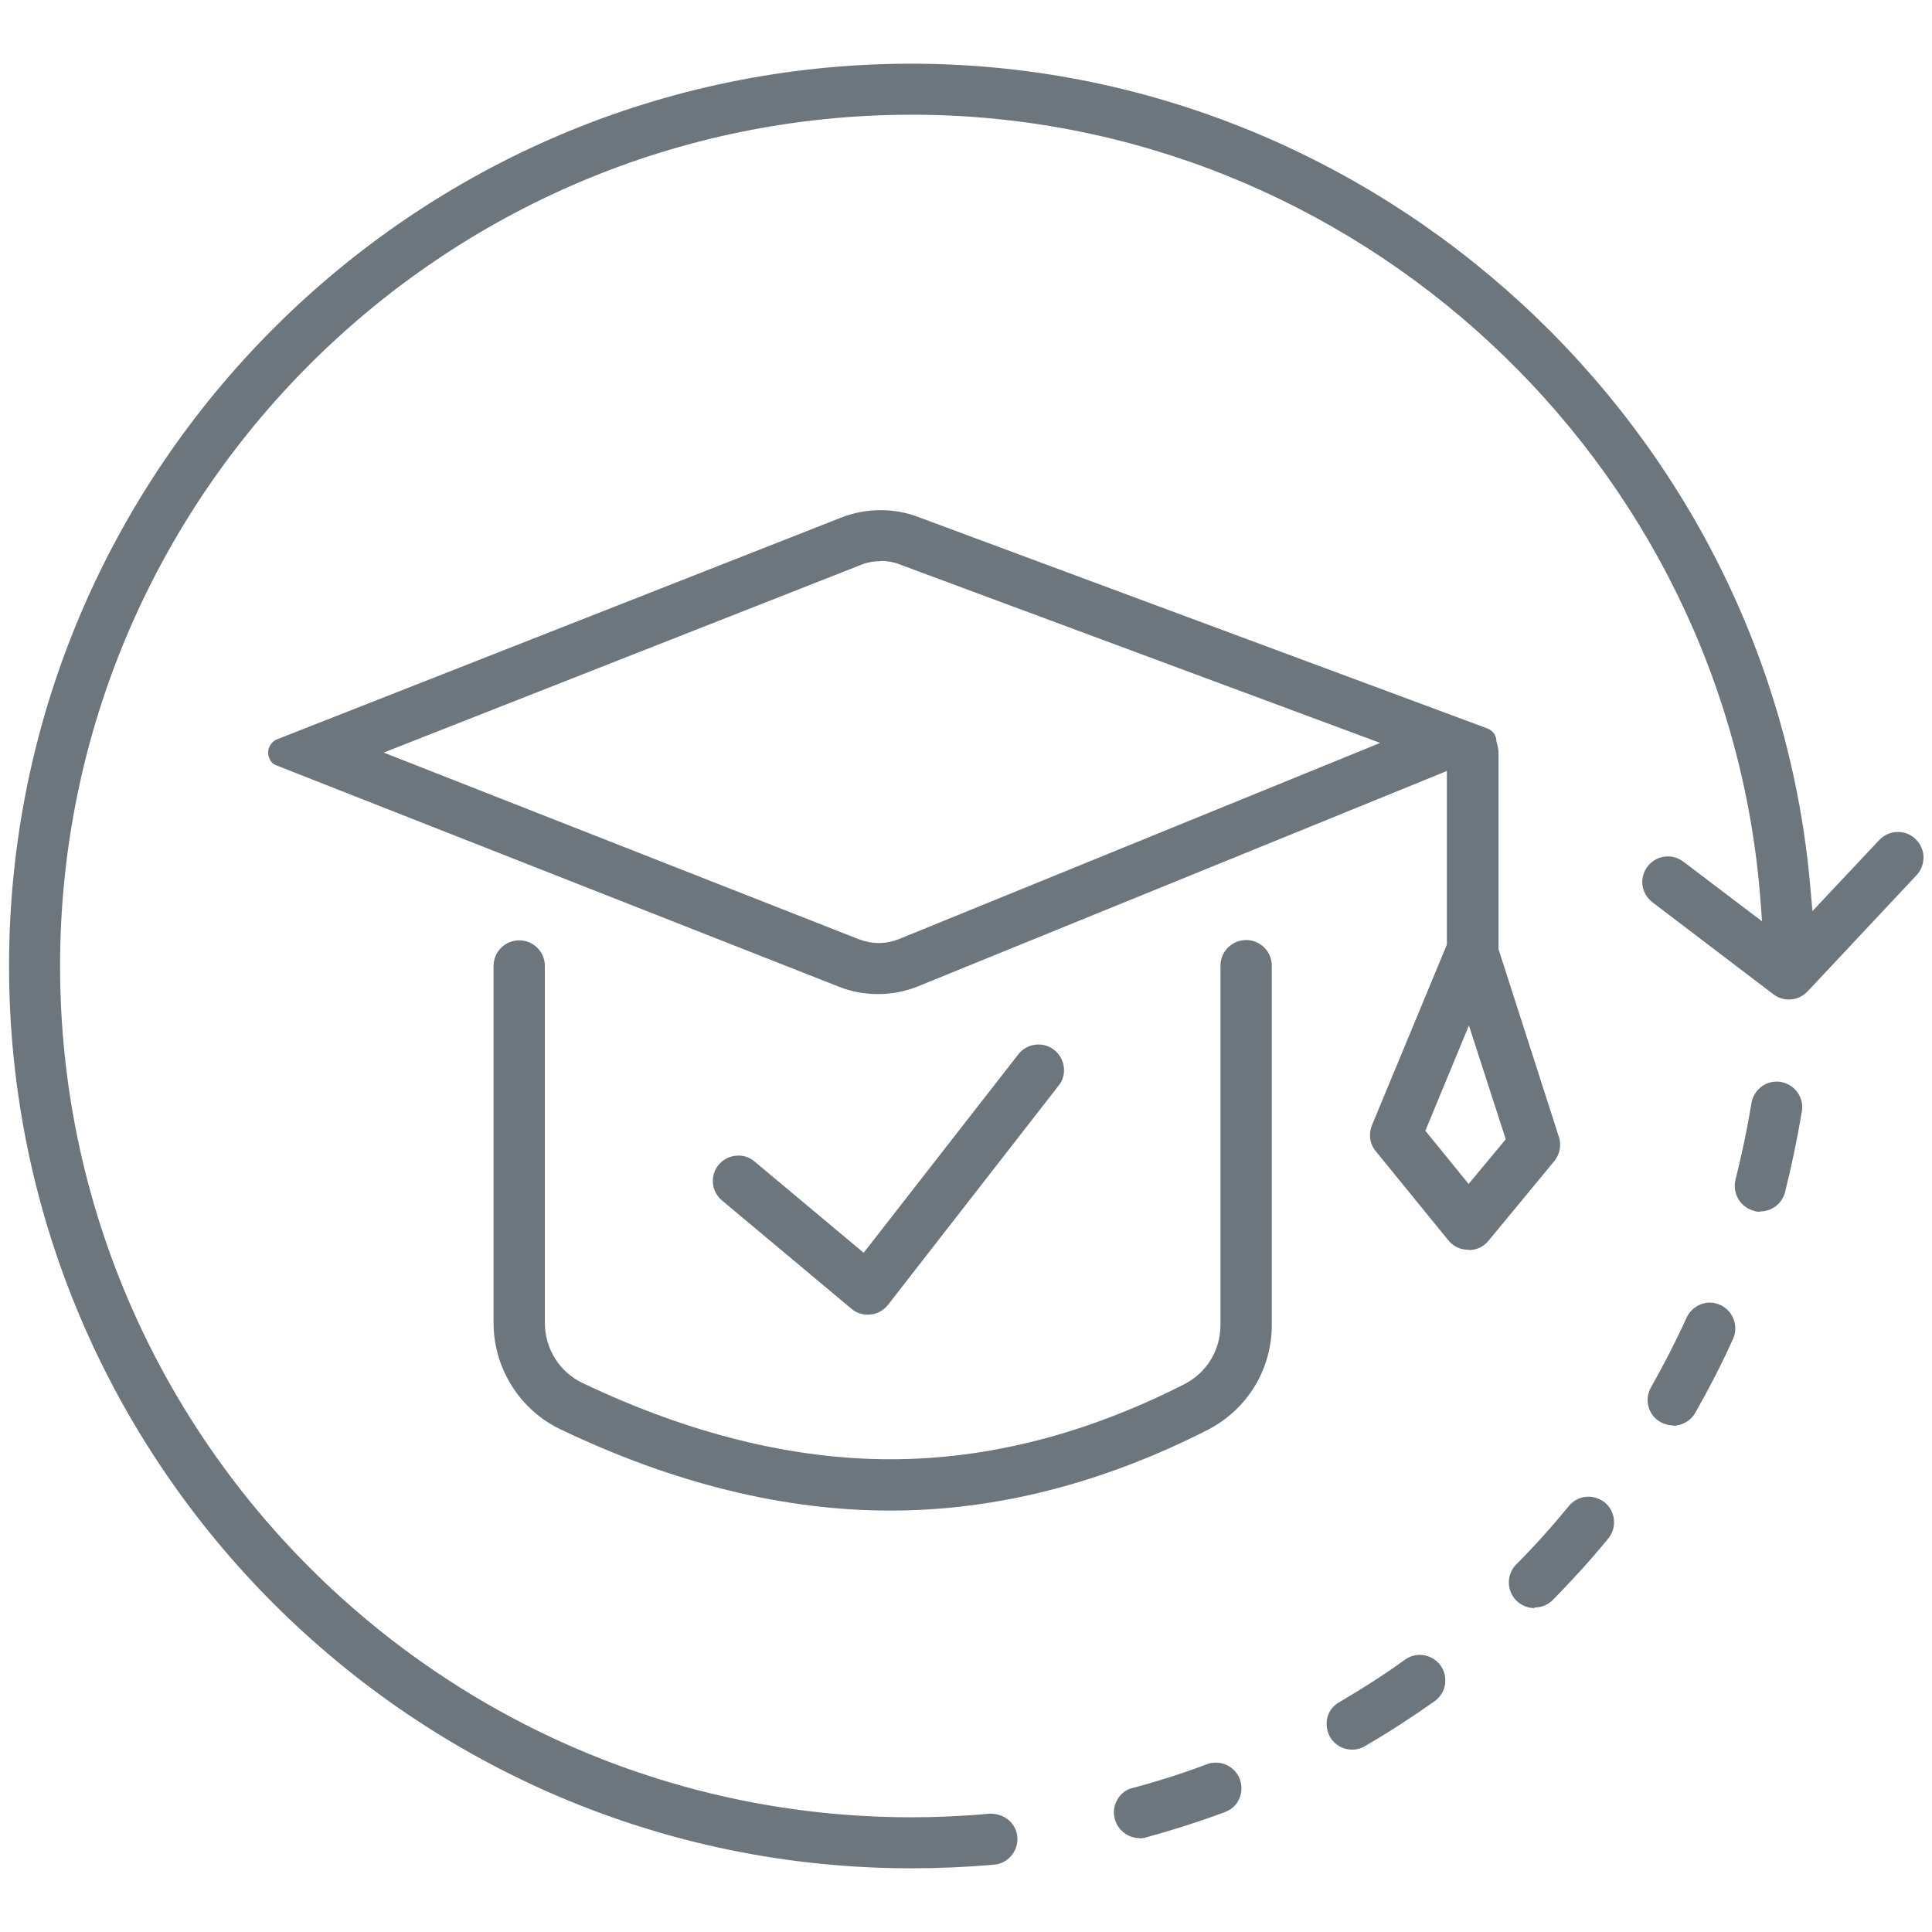 <?xml version="1.0" encoding="UTF-8"?>
<svg id="Layer_2" data-name="Layer 2" xmlns="http://www.w3.org/2000/svg" viewBox="0 0 64 64">
  <defs>
    <style>
      .cls-1 {
        fill: none;
      }

      .cls-2 {
        fill: #6d757d;
      }
    </style>
  </defs>
  <g id="Layer_1-2" data-name="Layer 1">
    <rect class="cls-1" width="64" height="64"/>
    <g>
      <path class="cls-2" d="M29.48,50.04c-3.5,0-7.17-.9-10.91-2.69-1.35-.64-2.22-2.03-2.22-3.52v-11.83c0-.47.38-.85.85-.85s.85.38.85.85v11.83c0,.85.49,1.63,1.26,1.99,3.51,1.67,6.93,2.52,10.18,2.52s6.5-.84,9.73-2.48c.75-.38,1.21-1.13,1.21-1.97v-11.9c0-.47.38-.85.85-.85s.85.38.85.85v11.9c0,1.48-.82,2.81-2.13,3.48-3.48,1.77-7.01,2.67-10.5,2.67ZM48.64,41.4c-.26,0-.5-.11-.66-.31l-2.41-2.96c-.2-.24-.24-.57-.12-.86l2.48-5.98v-5.75l-17.51,7.13c-.42.17-.87.26-1.33.26s-.88-.08-1.29-.24l-18.63-7.33c-.12-.04-.21-.13-.25-.25-.05-.11-.05-.24,0-.36.05-.12.14-.21.26-.26l18.7-7.35c.41-.16.85-.24,1.29-.24.42,0,.83.07,1.23.22l18.87,7.01c.18.07.3.23.3.42.05.19.07.28.07.38v6.51l2,6.22c.09.28.03.58-.15.8l-2.18,2.64c-.16.2-.4.31-.65.31ZM47.21,37.45l1.44,1.77,1.23-1.48-1.22-3.77-1.44,3.48ZM29.17,18.59c-.23,0-.46.04-.67.13l-15.79,6.21,15.73,6.18c.21.08.44.13.67.13h0c.24,0,.47-.05.69-.14l15.92-6.49-15.91-5.91c-.2-.08-.42-.12-.64-.12Z"/>
      <path class="cls-2" d="M28.74,43.55c-.2,0-.39-.07-.54-.2l-4.28-3.58c-.36-.3-.41-.83-.11-1.19.16-.19.4-.3.65-.3.2,0,.39.07.54.2l3.61,3.02,5.12-6.57c.16-.21.41-.33.67-.33.19,0,.37.06.52.18.18.14.29.34.32.56.03.22-.03.45-.17.62l-5.65,7.26c-.16.21-.41.33-.67.33Z"/>
      <path class="cls-2" d="M30.19,61.89C13.71,61.89.3,48.48.3,32S13.71,2.11,30.19,2.11c15.44,0,28.52,12.04,29.79,27.4l.06.67,2.21-2.35c.16-.17.38-.27.62-.27.22,0,.42.08.58.23.16.15.26.36.27.59,0,.23-.07.44-.23.61l-3.61,3.85c-.16.17-.38.27-.62.27-.19,0-.36-.06-.51-.17l-4.01-3.05c-.18-.14-.3-.34-.33-.56-.03-.22.03-.45.17-.63.16-.21.41-.33.67-.33.19,0,.36.06.51.17l2.61,1.98-.05-.67c-1.1-14.61-13.45-26.05-28.11-26.05C14.64,3.8,1.99,16.45,1.99,32s12.65,28.2,28.2,28.2c.86,0,1.74-.04,2.6-.12h0c.51,0,.87.33.91.77.04.46-.3.88-.77.92-.91.08-1.83.12-2.75.12ZM37.75,60.89c-.38,0-.72-.26-.82-.63-.06-.22-.03-.45.08-.64.11-.2.29-.34.51-.39.83-.22,1.67-.49,2.47-.79.1-.04.19-.05.29-.05.35,0,.67.22.79.55.08.21.07.44-.02.65-.09.21-.26.36-.48.44-.86.32-1.74.6-2.62.84-.07.02-.15.03-.22.03ZM44.79,57.96c-.3,0-.58-.16-.73-.42-.11-.2-.14-.42-.09-.64s.2-.4.39-.51c.75-.44,1.49-.91,2.18-1.41.14-.1.31-.16.49-.16.27,0,.53.13.69.35.13.18.18.41.15.63-.04.22-.16.42-.34.55-.75.53-1.52,1.03-2.31,1.49-.13.08-.28.12-.42.12ZM50.83,53.27c-.22,0-.44-.09-.6-.25-.33-.33-.33-.87,0-1.2.61-.61,1.19-1.26,1.74-1.93.16-.2.4-.31.65-.31.2,0,.38.07.54.19.36.3.41.83.12,1.19-.58.71-1.21,1.4-1.84,2.04-.16.16-.37.25-.6.25ZM55.43,47.22c-.15,0-.29-.04-.42-.11-.2-.11-.34-.29-.4-.51s-.03-.45.08-.64c.43-.76.83-1.54,1.18-2.31.14-.3.44-.5.77-.5.12,0,.24.03.35.08.42.19.61.7.42,1.12-.37.83-.8,1.65-1.25,2.45-.15.26-.43.43-.74.43ZM58.31,40.14c-.07,0-.14,0-.21-.03-.45-.12-.72-.58-.61-1.03.21-.83.39-1.69.53-2.54.07-.41.42-.71.83-.71.05,0,.09,0,.14.01.22.04.42.16.55.34.13.18.19.41.15.63-.15.9-.34,1.81-.56,2.69-.1.37-.43.63-.82.63Z"/>
    </g>
  </g>
</svg>